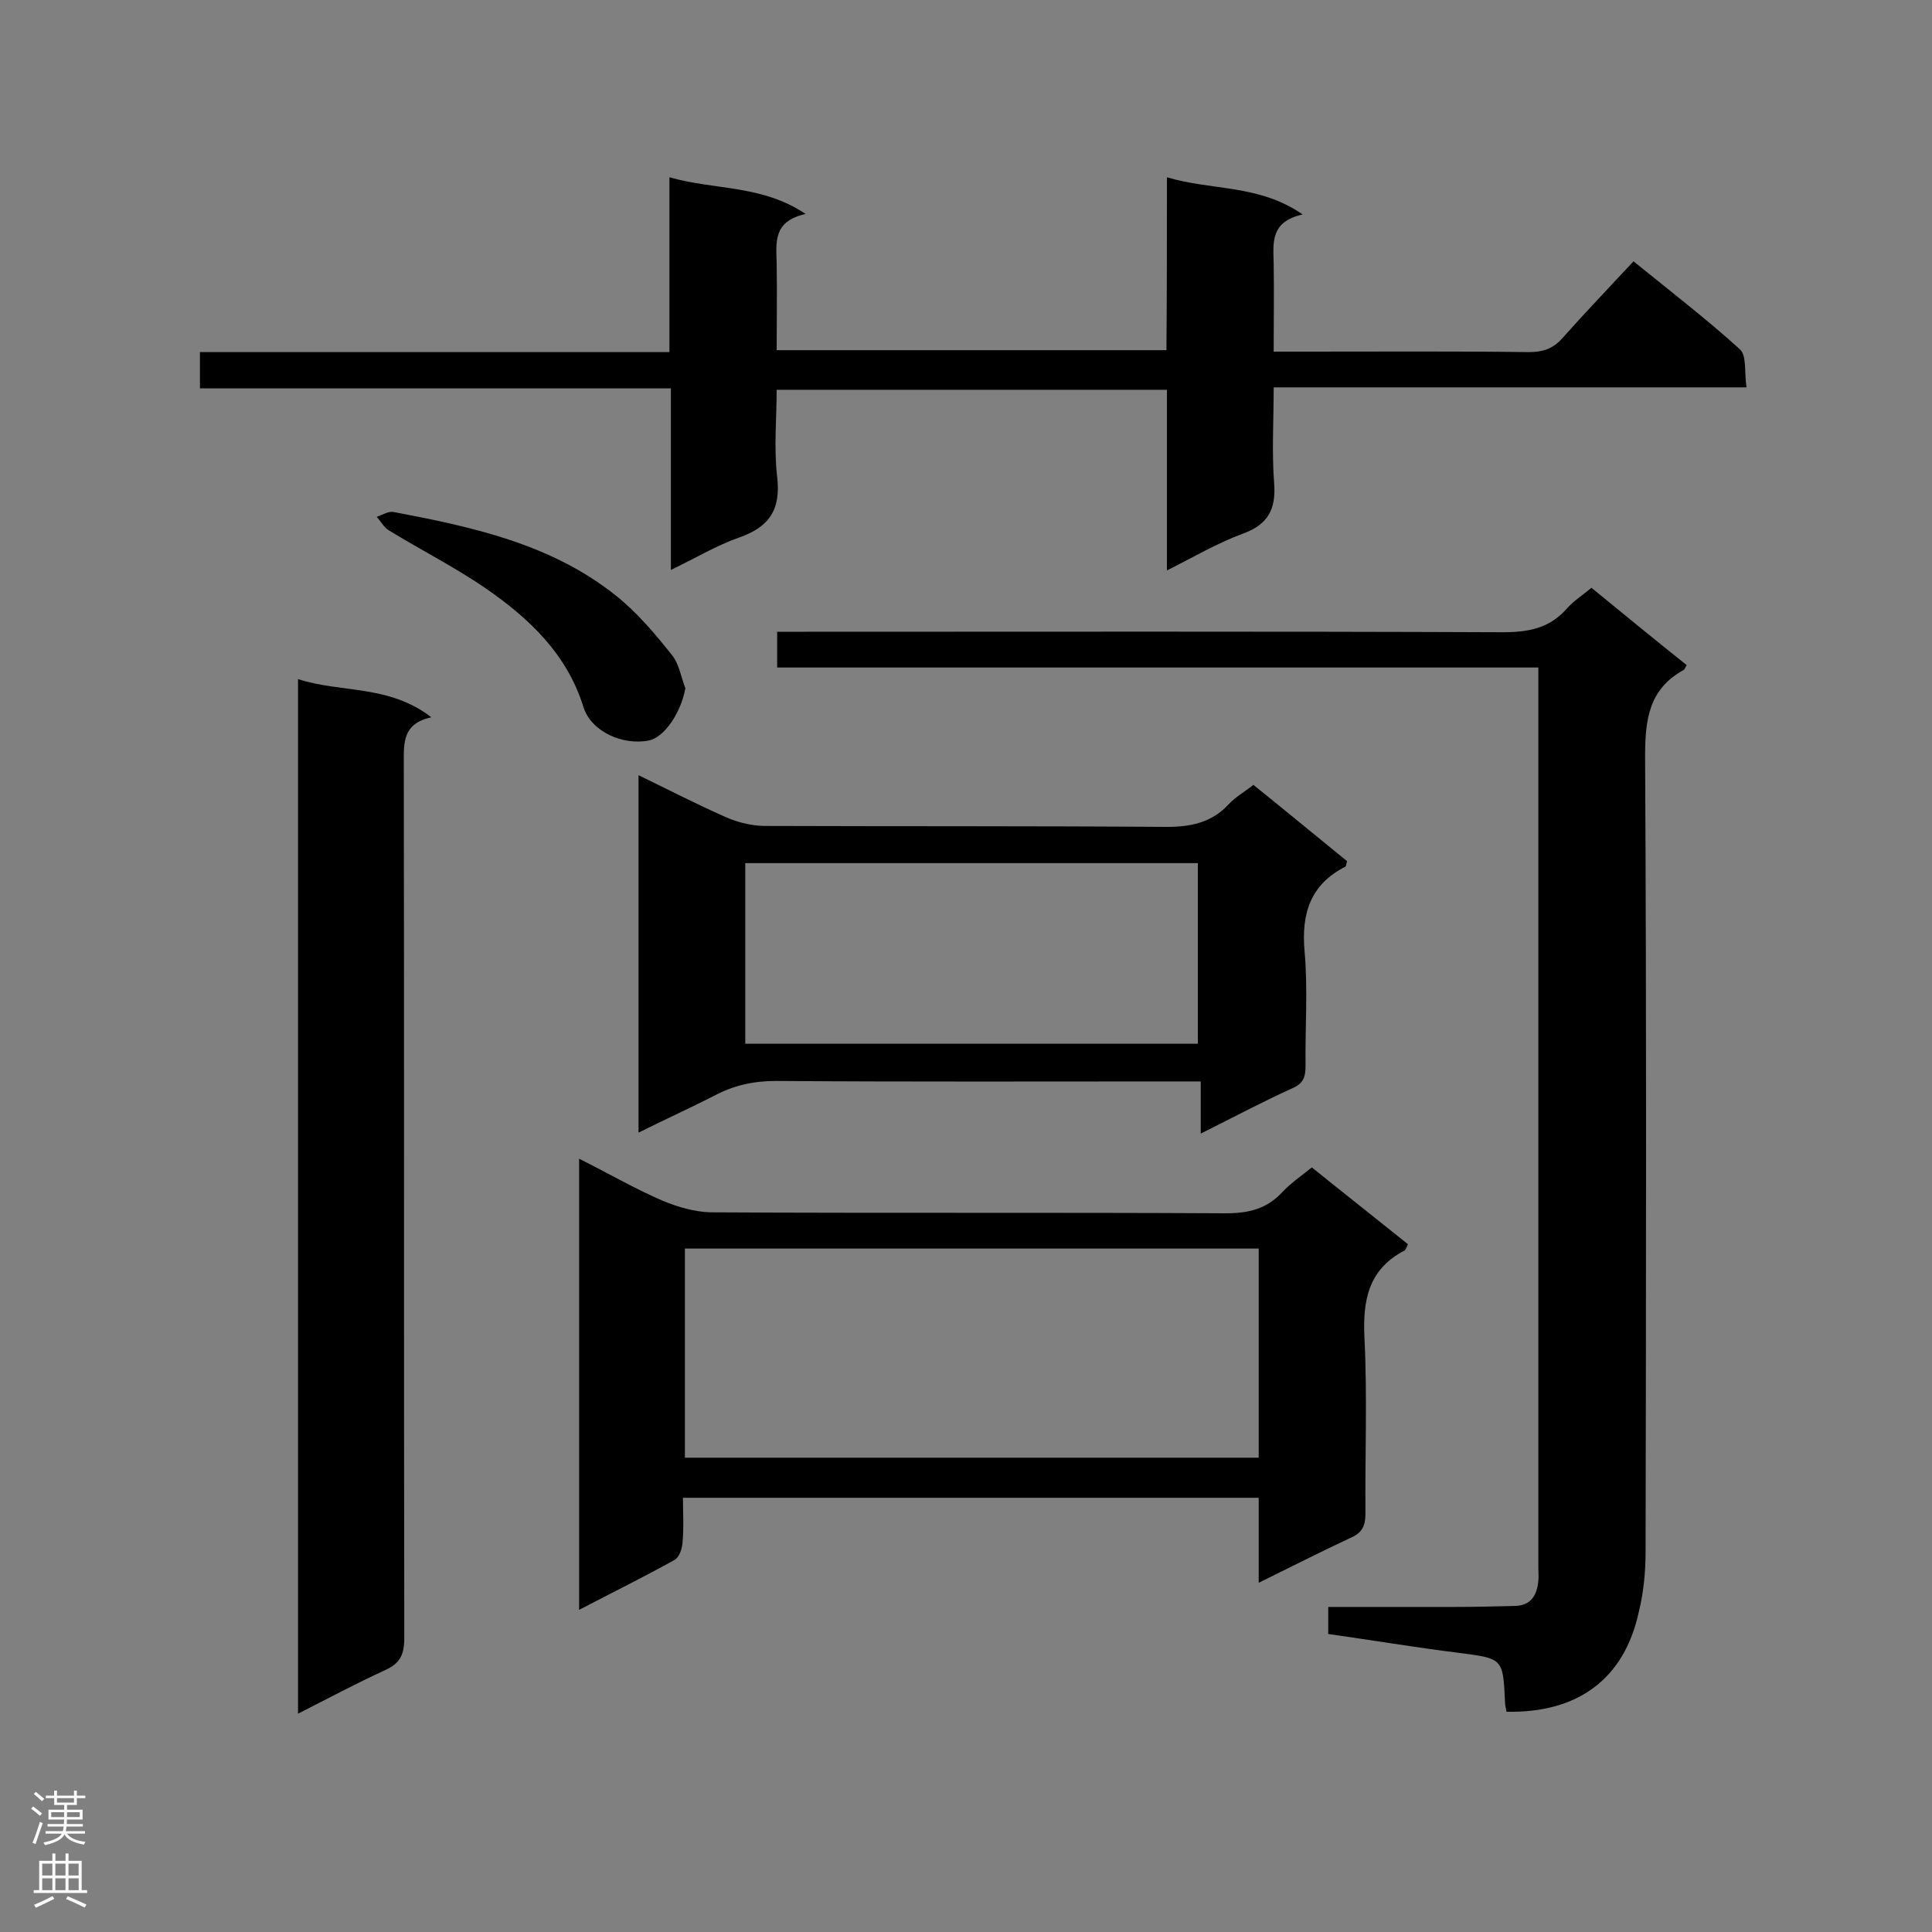 <svg enable-background="new 0 0 400 400" viewBox="0 0 400 400" xmlns="http://www.w3.org/2000/svg"><rect x="0" y="0" width="400" height="400" fill="#808080" stroke="none"/><g fill="#000001"><path d="m311.9 354.4c-.1-.8-.3-1.3-.3-1.9-.4-9.2-.4-9.1-9.6-10.3-8.9-1.1-17.8-2.6-27-3.9 0-1.8 0-3.5 0-5.6h26.2c4.1 0 8.2-.1 12.2-.2 3.5 0 4.8-2.1 5.1-5.2.1-.9 0-1.7 0-2.6 0-60.8 0-121.6 0-182.4 0-1.2 0-2.3 0-4.1-52.6 0-105 0-157.6 0 0-2.8 0-4.9 0-7.4h5.8c48.1 0 96.2-.1 144.4.1 5.3 0 9.7-.8 13.3-4.9 1.4-1.6 3.3-2.8 5.1-4.3 6.7 5.5 13.2 10.8 19.7 16-.3.5-.4.9-.6 1-7.3 4-8 10.4-8 18 .3 54.8.2 109.7.1 164.5 0 4.2-.4 8.5-1.4 12.5-3 13.9-12.6 21-27.4 20.7z"/><path d="m241.6 36.7c9.3 2.8 19 1.4 28.1 7.7-6.7 1.5-6.1 5.8-6 10.1.1 5.9 0 11.9 0 18.3h6.9c15.3 0 30.6-.1 45.9.1 2.8 0 4.9-.6 6.9-2.8 4.7-5.3 9.7-10.5 14.8-16 8 6.5 15.3 12.1 22 18.2 1.5 1.3.9 4.8 1.4 7.9-32.9 0-65 0-97.9 0 0 7-.4 13.5.1 19.9.4 5.4-1.3 8.5-6.5 10.4s-10.1 4.8-15.7 7.6c0-12.9 0-24.9 0-37.4-26.9 0-53.5 0-80.8 0 0 5.9-.6 12 .1 18 .8 6.8-1.6 10.4-7.9 12.6-4.6 1.6-8.9 4.2-14.1 6.7 0-12.7 0-24.8 0-37.6-32.9 0-65.1 0-97.5 0 0-2.8 0-4.9 0-7.5h97.2c0-12.1 0-23.8 0-36.2 9.4 2.7 19.1 1.5 28.2 7.6-6.8 1.5-6.1 5.9-6 10.2.1 5.9 0 11.9 0 18h80.7c.1-11.8.1-23.6.1-35.8z"/><path d="m260.6 327.7c0-6.3 0-11.8 0-17.6-39.7 0-79.1 0-119.2 0 0 3.2.2 6.3-.1 9.4-.1 1.2-.7 3-1.7 3.5-6.3 3.5-12.8 6.7-19.7 10.3 0-31.4 0-62.1 0-93.4 6 3 11.5 6.2 17.3 8.7 3.1 1.3 6.6 2.3 9.9 2.4 35.6.2 71.1 0 106.7.2 4.7 0 8.5-.9 11.7-4.4 1.8-1.9 4-3.4 6.1-5.1 6.7 5.4 13.3 10.6 19.9 15.9-.3.6-.4 1.1-.7 1.3-7.5 3.9-8.7 10.3-8.3 18.2.6 12.1.1 24.2.2 36.3 0 2.5-.7 4-3.1 5-6 2.8-12.1 5.9-19 9.3zm0-69.2c-39.9 0-79.4 0-118.8 0v43.3h118.8c0-14.5 0-28.7 0-43.3z"/><path d="m89.3 148.5c-5.9 1.3-5.7 5.2-5.7 9.3.1 60.5 0 120.9.1 181.4 0 3.4-.9 5.2-4 6.6-5.9 2.7-11.7 5.8-18 9 0-71.5 0-142.5 0-214.2 8.9 2.9 18.8 1.1 27.6 7.9z"/><path d="m132.2 234.5c0-24.9 0-49.1 0-74 6.2 3 12 6 17.9 8.6 2.4 1.1 5.2 1.8 7.9 1.9 27.8.1 55.7 0 83.5.2 5.1 0 9.4-.9 12.9-4.7 1.4-1.5 3.2-2.5 5.1-4 6.6 5.3 13 10.6 19.4 15.8-.2.6-.2 1-.3 1.1-7.3 3.7-9.2 9.7-8.5 17.6.7 7.8.1 15.7.2 23.6 0 2.3-.4 3.7-2.7 4.7-6.2 2.8-12.2 6-19 9.4 0-3.9 0-7.1 0-10.8-2.3 0-4 0-5.7 0-27.4 0-54.8.1-82.2-.1-4.7 0-8.8.9-12.9 3.1-5.1 2.6-10.2 4.9-15.6 7.6zm22.1-55.8v37.4h93.7c0-12.7 0-25 0-37.4-31.3 0-62.3 0-93.7 0z"/><path d="m141.9 142.5c-.9 5-4.3 10.1-7.5 10.8-5.4 1.1-12-1.8-13.6-6.9-3.4-11-11.2-18.3-20.1-24.5-6.4-4.4-13.5-8-20.2-12.1-1-.6-1.7-1.9-2.5-2.8 1.2-.4 2.4-1.2 3.5-1 16.3 3.1 32.6 6.6 46 17.3 4.4 3.5 8.1 7.9 11.6 12.3 1.5 1.8 1.9 4.6 2.8 6.9z"/></g><path d="m6.44 374.46.42-.45c.65.47 1.27.95 1.85 1.44l-.45.49c-.65-.56-1.25-1.06-1.82-1.48m.93 7.33-.63-.26c.55-1.36 1.05-2.8 1.52-4.33.19.1.38.19.59.27-.46 1.29-.95 2.73-1.48 4.32m-.38-10.38.44-.42c.43.34 1.01.82 1.74 1.44l-.49.49c-.53-.51-1.09-1.01-1.69-1.51m2.5.35h1.72v-1.04h.59v1.04h3.52v-1.04h.59v1.04h1.75v.53h-1.75v1.42h-2.03v.97h3.22v2.03h-3.24c0 .35-.01.66-.03.93h3.32v.53h-3.37c-.03.27-.08.58-.15.94h3.96v.53h-3.71c.67.92 1.93 1.48 3.79 1.68-.13.24-.23.44-.29.59-2.13-.38-3.48-1.08-4.04-2.12-.43.97-1.77 1.72-4.03 2.23-.09-.19-.2-.37-.33-.55 2.1-.42 3.37-1.03 3.81-1.83h-3.36v-.53h3.58c.08-.29.13-.61.16-.94h-3.33v-.53h3.39c.02-.27.04-.58.04-.93h-3.23v-2.03h3.25v-.97h-2.07v-1.42h-1.73zm1.12 3.44v1h2.65c.01-.3.02-.44.01-.4v-.25-.35zm1.19-2h3.52v-.91h-3.52zm4.71 2h-2.63v.59c0 .15-.01.28-.01.4h2.64z" fill="#fafafa"/><path d="m13.56 383.74h.63v1.52h2.72v6.07h1.13v.6h-11.06v-.6h1.13v-6.07h2.73v-1.52h.63v1.52h2.1v-1.52zm-2.69 8.83.38.56c-1.24.63-2.53 1.25-3.85 1.85-.1-.21-.21-.42-.34-.63 1.36-.55 2.63-1.15 3.81-1.78m-2.13-4.27h2.1v-2.45h-2.1zm0 3.04h2.1v-2.46h-2.1zm2.72-3.04h2.1v-2.45h-2.1zm0 3.04h2.1v-2.46h-2.1zm6.07 3.6c-1.41-.71-2.7-1.3-3.86-1.78l.35-.56c1.45.62 2.75 1.19 3.88 1.72zm-1.25-9.09h-2.1v2.45h2.1zm-2.09 5.49h2.1v-2.46h-2.1z" fill="#fafafa"/></svg>